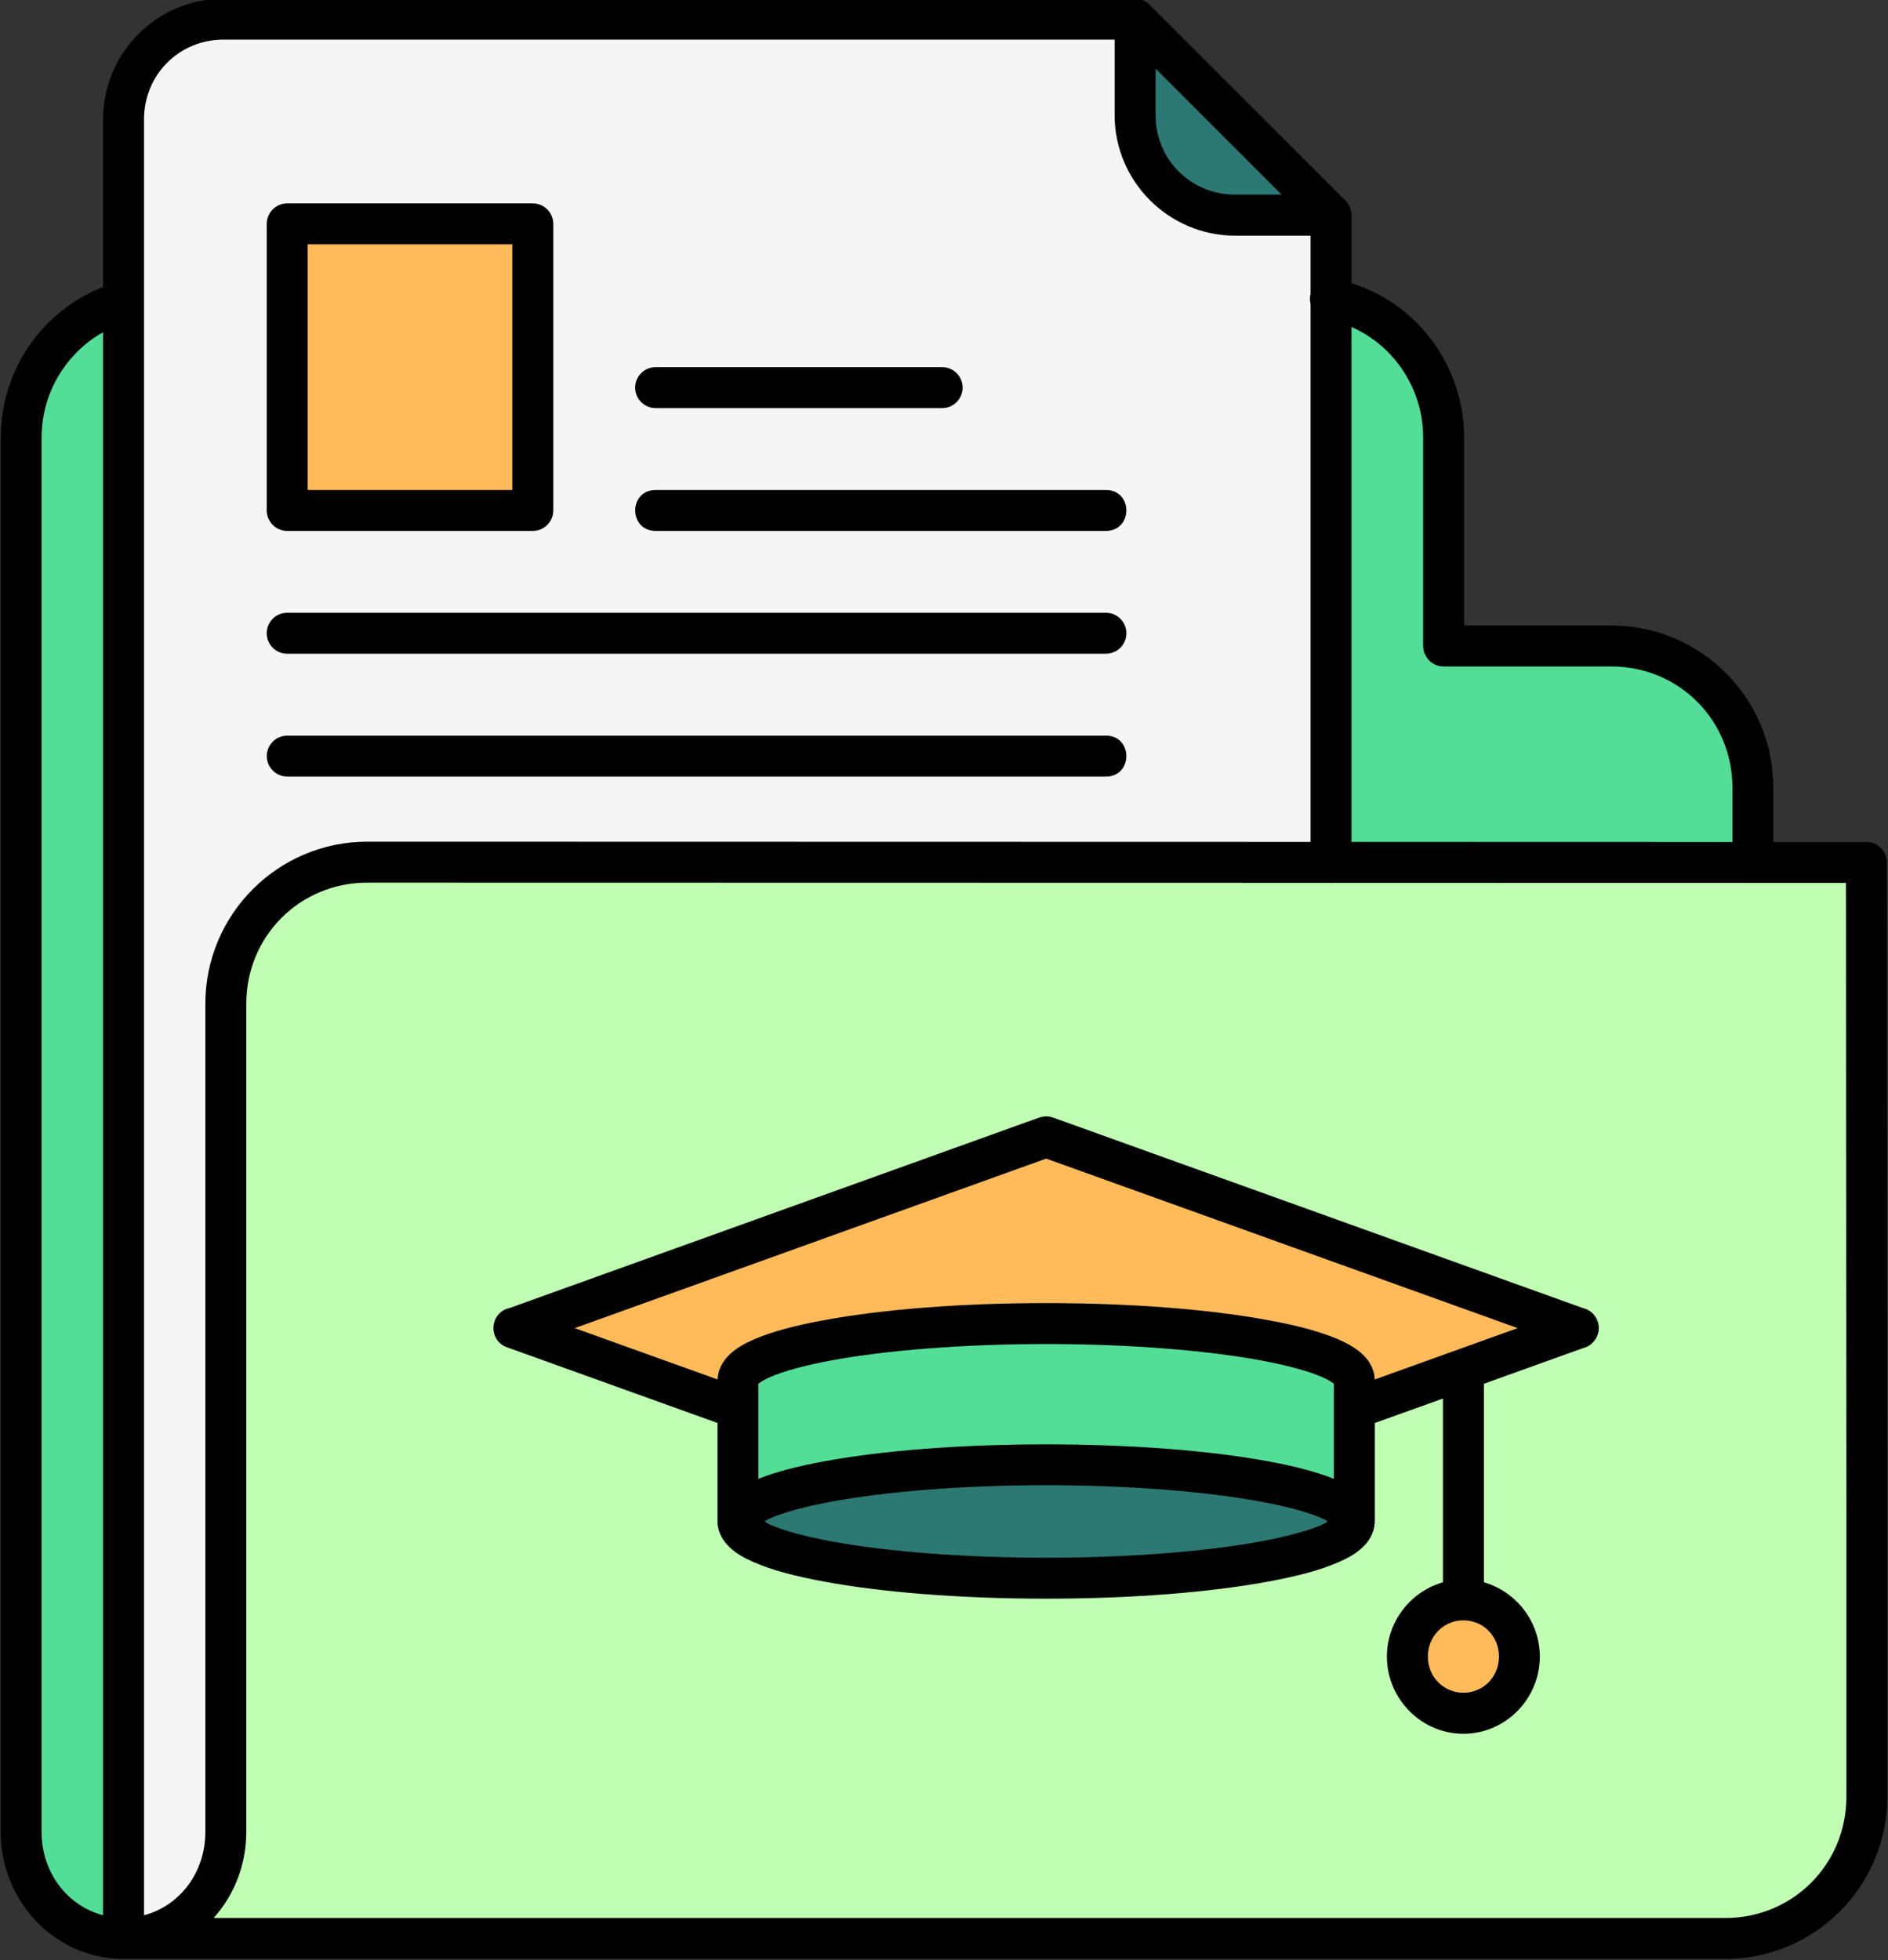 <?xml version="1.0" encoding="UTF-8"?><svg xmlns="http://www.w3.org/2000/svg" xmlns:xlink="http://www.w3.org/1999/xlink" height="73.5" preserveAspectRatio="xMidYMid meet" version="1.0" viewBox="0.1 0.8 70.8 73.5" width="70.8" zoomAndPan="magnify"><rect x="0.1" y="0.8" width="70.8" height="73.5" fill="#333333" stroke="none"/><g><g id="change1_1"><path d="M 8.484 0.75 C 5.992 0.75 3.965 2.781 3.965 5.273 L 3.965 11.562 C 3.918 11.578 3.875 11.594 3.832 11.613 C 3.469 11.766 3.121 11.953 2.801 12.172 C 2.477 12.391 2.176 12.641 1.902 12.914 C 0.816 14 0.141 15.504 0.129 17.16 C 0.125 17.18 0.125 17.195 0.125 17.215 L 0.125 69.492 C 0.125 72.086 2.156 74.23 4.695 74.25 C 4.707 74.25 4.719 74.25 4.73 74.25 L 64.805 74.25 C 68.152 74.25 70.875 71.527 70.875 68.176 L 70.875 57.77 L 70.859 33.141 C 70.859 32.715 70.516 32.371 70.094 32.371 L 66.598 32.371 L 66.598 30.328 C 66.598 26.988 63.898 24.273 60.562 24.254 C 60.551 24.254 60.539 24.25 60.527 24.25 L 55.004 24.25 L 55.004 17.215 C 55.004 15.539 54.328 14.008 53.23 12.906 C 52.684 12.355 52.027 11.91 51.297 11.605 C 51.129 11.535 50.957 11.473 50.781 11.418 L 50.781 8.867 C 50.781 8.863 50.781 8.859 50.781 8.855 C 50.781 8.844 50.781 8.832 50.777 8.82 C 50.777 8.805 50.777 8.793 50.777 8.777 C 50.773 8.766 50.773 8.754 50.77 8.742 C 50.77 8.73 50.766 8.715 50.762 8.699 C 50.762 8.691 50.758 8.68 50.754 8.668 C 50.75 8.656 50.746 8.641 50.742 8.629 C 50.738 8.617 50.734 8.602 50.73 8.59 C 50.727 8.578 50.723 8.57 50.719 8.559 C 50.711 8.547 50.707 8.535 50.699 8.523 C 50.695 8.512 50.688 8.5 50.684 8.488 C 50.676 8.477 50.668 8.469 50.664 8.457 C 50.656 8.445 50.648 8.434 50.641 8.422 C 50.633 8.414 50.629 8.406 50.621 8.398 C 50.609 8.387 50.602 8.371 50.59 8.359 C 50.582 8.348 50.57 8.336 50.559 8.324 L 43.207 0.977 C 43.137 0.902 43.051 0.844 42.953 0.805 C 42.93 0.797 42.906 0.789 42.883 0.781 C 42.832 0.766 42.781 0.758 42.73 0.754 C 42.711 0.75 42.688 0.75 42.664 0.75 Z M 8.484 0.75" fill="inherit"/></g><g id="change2_1"><path d="M 8.484 2.285 C 6.816 2.285 5.5 3.605 5.5 5.273 L 5.5 72.613 C 6.824 72.266 7.801 71.023 7.801 69.492 L 7.801 38.434 C 7.801 35.082 10.523 32.359 13.871 32.359 L 49.246 32.367 L 49.246 12.195 C 49.215 12.07 49.215 11.941 49.246 11.816 L 49.246 9.637 L 46.422 9.637 C 43.93 9.637 41.898 7.605 41.898 5.113 L 41.898 2.285 Z M 10.871 8.426 L 20.082 8.426 C 20.504 8.426 20.848 8.77 20.848 9.195 L 20.848 19.938 C 20.848 20.363 20.504 20.707 20.082 20.707 L 10.871 20.707 C 10.445 20.707 10.102 20.363 10.102 19.938 L 10.102 9.195 C 10.102 8.77 10.445 8.426 10.871 8.426 Z M 24.688 14.566 L 35.43 14.566 C 35.855 14.566 36.199 14.91 36.199 15.332 C 36.199 15.758 35.855 16.102 35.43 16.102 L 24.688 16.102 C 24.262 16.102 23.918 15.758 23.918 15.332 C 23.918 14.91 24.262 14.566 24.688 14.566 Z M 24.688 19.172 L 41.57 19.172 C 42.594 19.172 42.594 20.703 41.57 20.707 L 24.688 20.707 C 23.664 20.703 23.664 19.172 24.688 19.172 Z M 10.871 23.777 L 41.57 23.777 C 41.996 23.773 42.34 24.121 42.34 24.543 C 42.34 24.969 41.996 25.312 41.57 25.312 L 10.871 25.312 C 10.445 25.312 10.102 24.969 10.102 24.543 C 10.102 24.121 10.445 23.773 10.871 23.777 Z M 10.871 28.383 L 41.57 28.383 C 42.594 28.383 42.594 29.918 41.57 29.918 L 10.871 29.918 C 10.449 29.918 10.105 29.574 10.105 29.148 C 10.105 28.727 10.449 28.383 10.871 28.383 Z M 10.871 28.383" fill="#f5f5f5"/></g><g id="change3_1"><path d="M 43.434 3.371 L 43.434 5.113 C 43.434 6.781 44.754 8.098 46.422 8.098 L 48.16 8.098 Z M 39.332 56.488 C 36.176 56.488 33.32 56.727 31.297 57.102 C 30.285 57.285 29.477 57.512 28.988 57.727 C 28.871 57.773 28.848 57.805 28.77 57.848 C 28.848 57.895 28.871 57.922 28.988 57.973 C 29.477 58.188 30.285 58.41 31.297 58.598 C 33.32 58.969 36.176 59.207 39.332 59.207 C 42.484 59.207 45.34 58.969 47.363 58.598 C 48.375 58.41 49.184 58.188 49.672 57.973 C 49.789 57.922 49.812 57.895 49.891 57.848 C 49.812 57.805 49.789 57.773 49.672 57.727 C 49.184 57.512 48.375 57.285 47.363 57.102 C 45.34 56.727 42.484 56.488 39.332 56.488 Z M 39.332 56.488" fill="#2c7873"/></g><g id="change4_1"><path d="M 11.637 19.172 L 19.312 19.172 L 19.312 9.961 L 11.637 9.961 Z M 39.332 44.242 L 21.652 50.598 C 23.438 51.242 25.223 51.883 27.008 52.523 C 27.008 52.492 27.012 52.465 27.016 52.434 C 27.055 52.059 27.27 51.758 27.496 51.555 C 27.746 51.328 28.035 51.168 28.375 51.02 C 29.055 50.727 29.941 50.492 31.02 50.297 C 33.18 49.898 36.102 49.66 39.332 49.66 C 42.559 49.66 45.48 49.898 47.641 50.297 C 48.723 50.492 49.605 50.727 50.285 51.02 C 50.625 51.168 50.914 51.328 51.168 51.555 C 51.395 51.758 51.609 52.062 51.648 52.441 C 51.652 52.469 51.652 52.496 51.656 52.523 C 53.441 51.883 55.227 51.242 57.012 50.598 Z M 54.977 61.555 C 54.238 61.555 53.645 62.148 53.645 62.914 C 53.645 63.676 54.238 64.27 54.977 64.27 C 55.719 64.27 56.312 63.676 56.312 62.914 C 56.312 62.148 55.719 61.555 54.977 61.555 Z M 54.977 61.555" fill="#ffba5a"/></g><g id="change5_1"><path d="M 50.781 13.059 L 50.781 32.367 L 65.066 32.371 L 65.066 30.328 C 65.066 27.801 63.055 25.789 60.527 25.789 L 54.262 25.789 C 54.258 25.789 54.25 25.789 54.246 25.789 L 54.238 25.789 C 54.223 25.789 54.211 25.789 54.199 25.785 C 54.176 25.785 54.152 25.785 54.129 25.781 C 54.105 25.777 54.078 25.773 54.055 25.766 C 54.055 25.766 54.055 25.766 54.051 25.766 C 53.953 25.742 53.859 25.699 53.781 25.637 C 53.777 25.637 53.777 25.637 53.777 25.637 C 53.676 25.559 53.594 25.457 53.539 25.34 C 53.527 25.316 53.52 25.293 53.512 25.27 C 53.512 25.27 53.512 25.27 53.508 25.266 C 53.5 25.242 53.496 25.219 53.488 25.195 C 53.484 25.172 53.477 25.145 53.477 25.121 C 53.477 25.121 53.477 25.121 53.477 25.117 C 53.473 25.094 53.469 25.07 53.469 25.047 L 53.469 25.043 C 53.469 25.035 53.469 25.027 53.469 25.02 L 53.469 17.215 C 53.469 15.953 52.961 14.816 52.141 13.992 C 51.754 13.602 51.289 13.285 50.781 13.059 Z M 3.965 13.258 C 3.859 13.316 3.758 13.379 3.656 13.445 C 3.418 13.605 3.191 13.793 2.988 14 C 2.168 14.82 1.66 15.949 1.66 17.215 L 1.66 69.492 C 1.66 71.023 2.637 72.266 3.965 72.613 Z M 39.332 51.195 C 36.176 51.195 33.32 51.434 31.297 51.805 C 30.285 51.992 29.477 52.215 28.988 52.43 C 28.758 52.531 28.605 52.629 28.539 52.684 L 28.539 56.25 C 29.195 55.984 30.023 55.773 31.02 55.59 C 33.18 55.191 36.102 54.957 39.332 54.957 C 42.559 54.957 45.48 55.191 47.641 55.59 C 48.637 55.773 49.465 55.984 50.121 56.25 L 50.121 52.684 C 50.055 52.629 49.902 52.531 49.672 52.43 C 49.184 52.215 48.375 51.992 47.363 51.805 C 45.34 51.434 42.484 51.195 39.332 51.195 Z M 39.332 51.195" fill="#52de97"/></g><g id="change6_1"><path d="M 13.871 33.895 C 11.348 33.895 9.336 35.902 9.336 38.434 L 9.336 69.492 C 9.336 70.73 8.875 71.863 8.113 72.715 L 64.805 72.715 C 67.328 72.715 69.34 70.703 69.34 68.172 L 69.34 57.77 L 69.324 33.906 L 50.105 33.902 C 50.047 33.91 49.988 33.91 49.93 33.902 Z M 39.363 42.66 C 39.441 42.66 39.516 42.676 39.59 42.703 L 59.453 49.844 C 60.016 49.969 60.246 50.645 59.875 51.09 C 59.871 51.098 59.863 51.102 59.859 51.109 C 59.855 51.113 59.855 51.113 59.855 51.113 C 59.754 51.227 59.621 51.309 59.473 51.344 C 58.23 51.793 56.988 52.238 55.746 52.684 L 55.746 60.129 C 56.953 60.473 57.844 61.598 57.844 62.914 C 57.844 64.496 56.559 65.809 54.977 65.809 C 53.398 65.809 52.109 64.496 52.109 62.914 C 52.109 61.598 53 60.473 54.211 60.129 L 54.211 53.238 C 53.359 53.543 52.508 53.852 51.656 54.156 L 51.656 57.848 C 51.656 57.883 51.652 57.914 51.648 57.945 C 51.617 58.328 51.398 58.641 51.164 58.848 C 50.914 59.074 50.625 59.23 50.285 59.379 C 49.605 59.676 48.723 59.906 47.641 60.105 C 45.48 60.504 42.559 60.742 39.332 60.742 C 36.102 60.742 33.18 60.504 31.02 60.105 C 29.941 59.906 29.055 59.676 28.375 59.379 C 28.035 59.23 27.746 59.074 27.496 58.848 C 27.273 58.648 27.066 58.359 27.016 58.004 C 27.008 57.953 27.004 57.902 27.008 57.848 L 27.008 54.156 C 24.379 53.211 21.75 52.266 19.121 51.32 C 18.387 51.066 18.449 50.008 19.211 49.844 L 39.07 42.703 C 39.141 42.68 39.215 42.664 39.289 42.66 C 39.312 42.656 39.34 42.656 39.363 42.66 Z M 39.363 42.66" fill="#c0ffb3"/></g></g></svg>